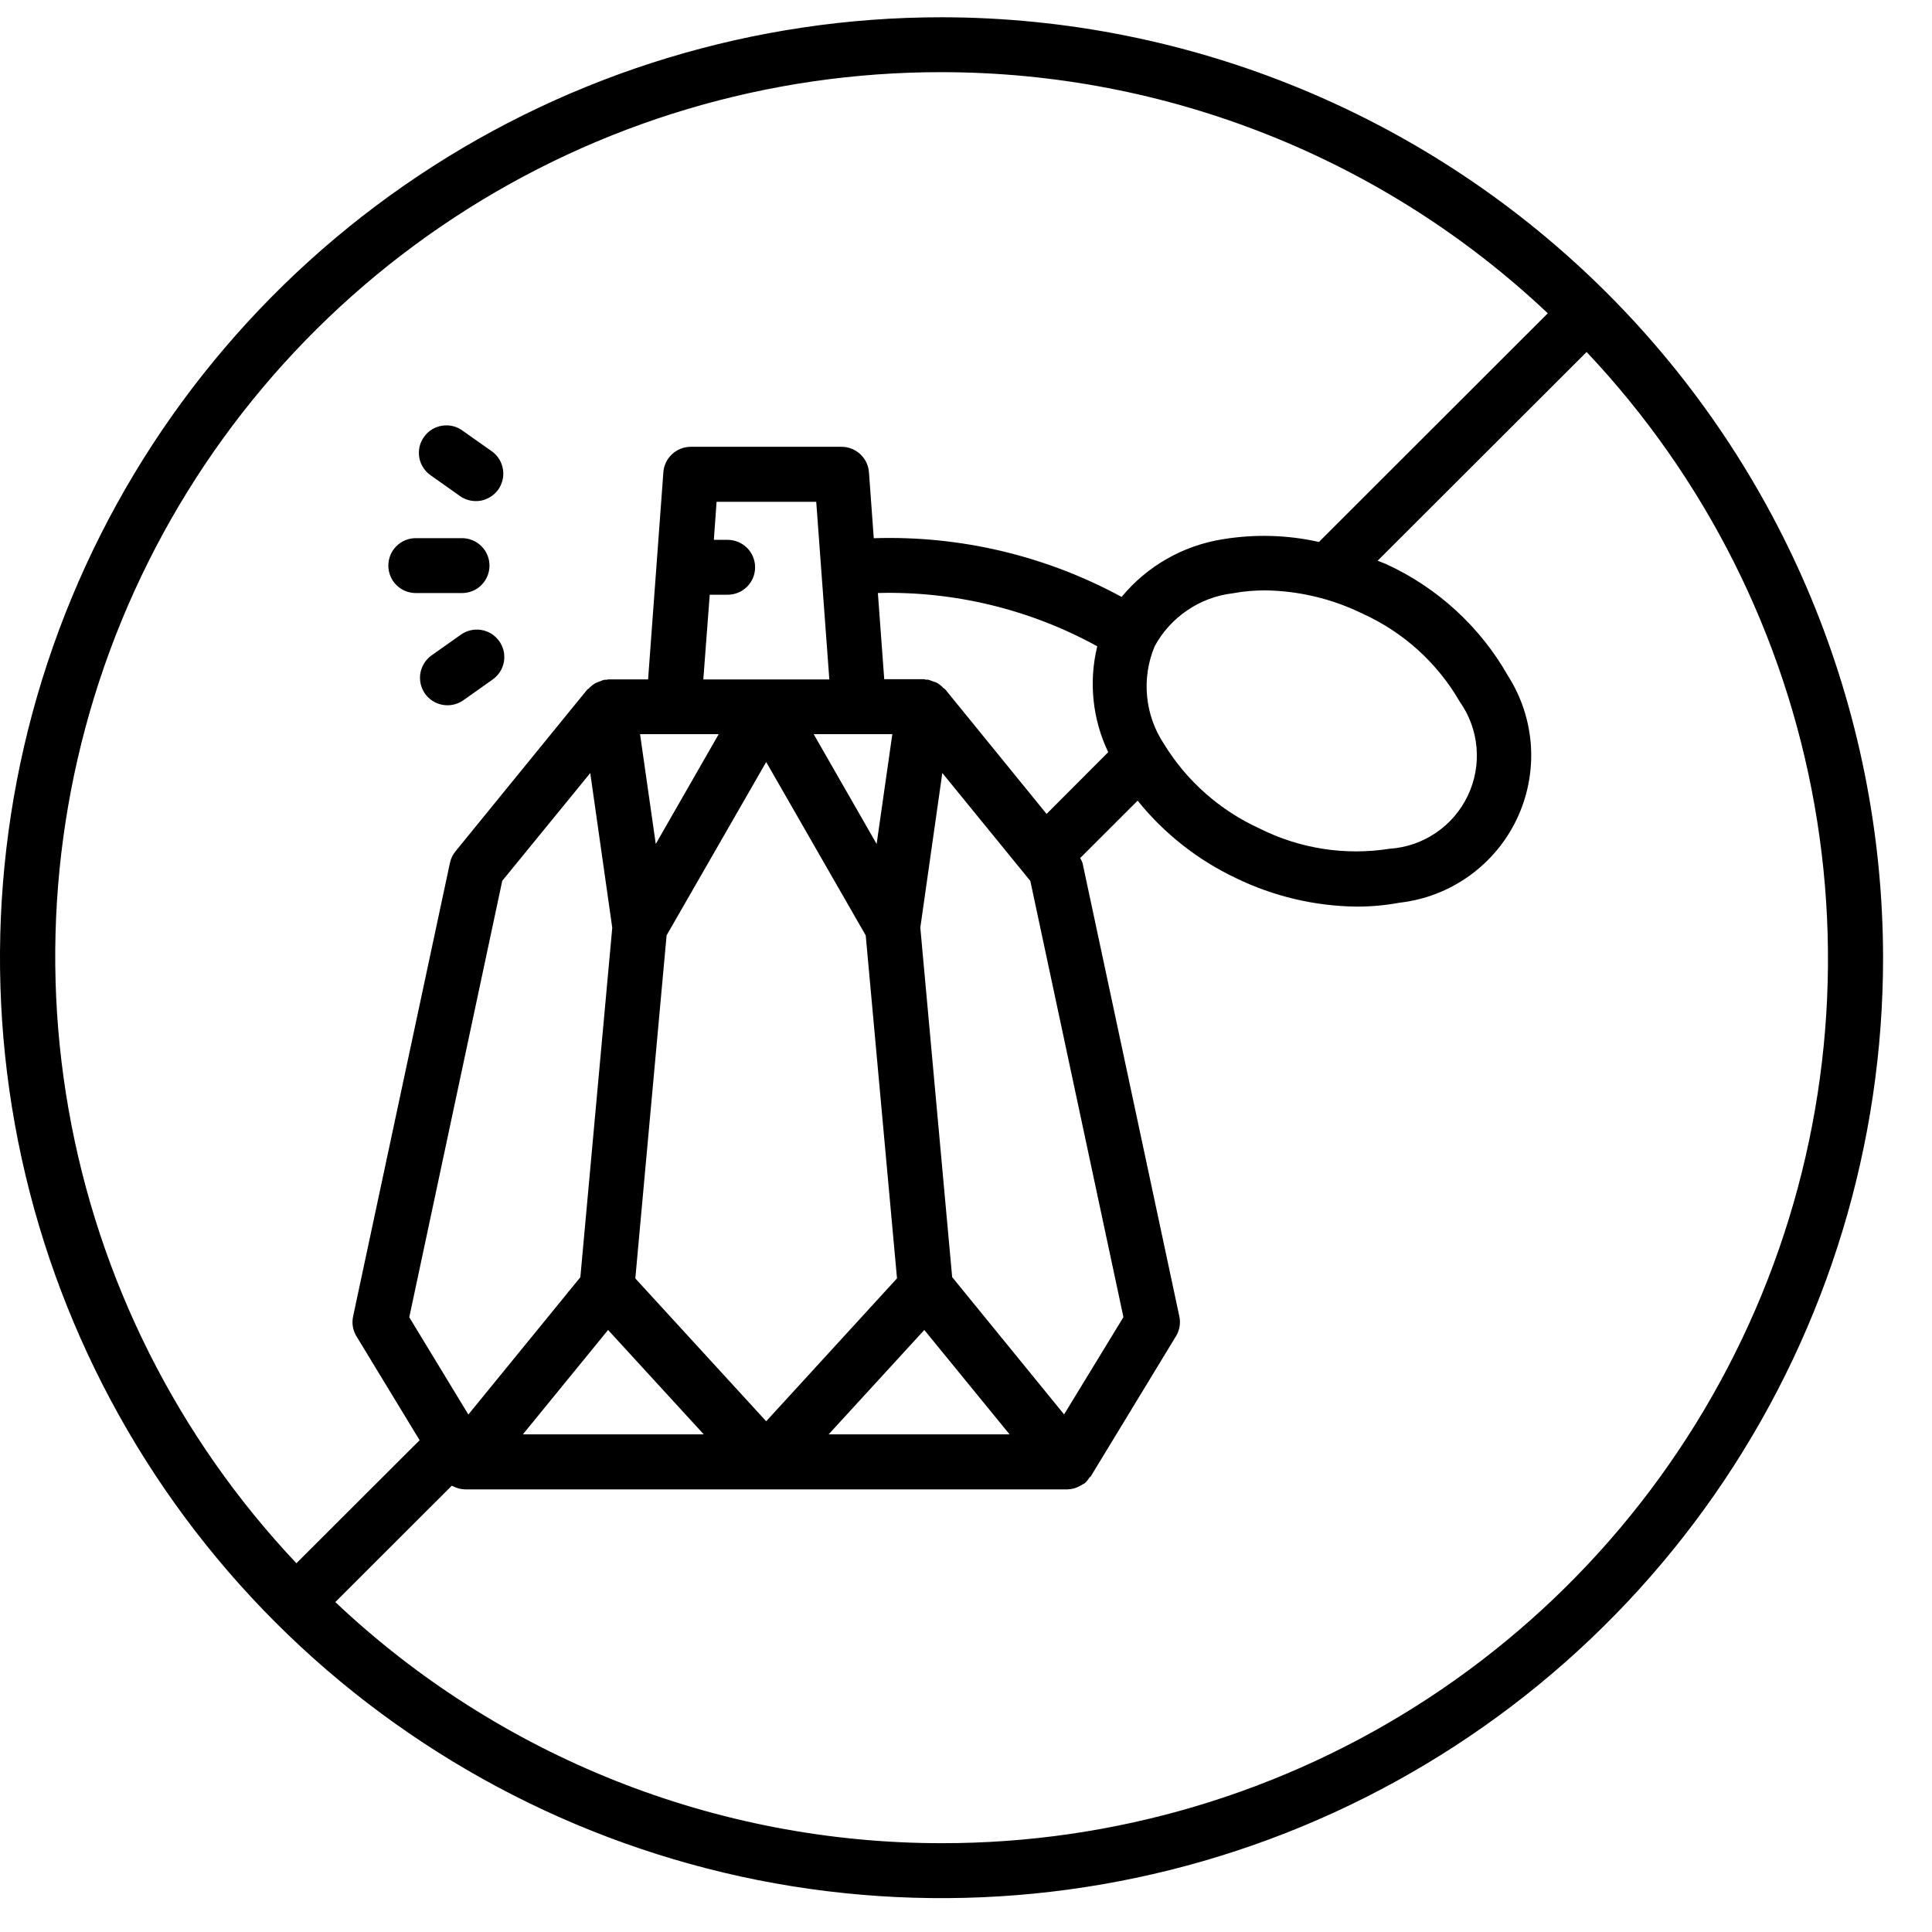 <svg xmlns="http://www.w3.org/2000/svg" fill="none" viewBox="0 0 31 31" height="31" width="31">
<path fill="black" d="M15.107 0.277C12.12 0.277 9.199 1.162 6.714 2.82C4.23 4.478 2.293 6.835 1.15 9.592C0.007 12.349 -0.293 15.383 0.29 18.311C0.873 21.238 2.312 23.926 4.425 26.037C6.538 28.147 9.23 29.584 12.16 30.167C15.091 30.749 18.128 30.45 20.889 29.308C23.649 28.166 26.009 26.232 27.669 23.75C29.329 21.269 30.215 18.351 30.215 15.367C30.21 11.366 28.617 7.531 25.785 4.702C22.953 1.873 19.113 0.281 15.107 0.277ZM15.107 1.158C18.726 1.159 22.207 2.544 24.835 5.027L21.163 8.696C20.655 8.582 20.13 8.568 19.617 8.653C18.983 8.754 18.406 9.082 17.997 9.578C16.779 8.916 15.406 8.591 14.02 8.636L13.943 7.578C13.935 7.467 13.885 7.363 13.803 7.287C13.721 7.211 13.613 7.169 13.502 7.169H11.086C10.974 7.169 10.866 7.211 10.784 7.287C10.702 7.363 10.652 7.467 10.644 7.578L10.399 10.901H9.761C9.751 10.901 9.743 10.907 9.733 10.907C9.723 10.907 9.711 10.907 9.698 10.907C9.672 10.914 9.647 10.923 9.623 10.934C9.6 10.941 9.578 10.95 9.557 10.96C9.518 10.982 9.482 11.01 9.451 11.044C9.442 11.053 9.428 11.058 9.42 11.068L7.307 13.662C7.263 13.716 7.233 13.78 7.219 13.848L5.666 21.121C5.642 21.231 5.661 21.346 5.72 21.442L6.733 23.109L4.756 25.083C2.852 23.066 1.581 20.536 1.101 17.805C0.62 15.075 0.951 12.264 2.052 9.719C3.153 7.174 4.976 5.007 7.296 3.486C9.616 1.964 12.332 1.155 15.107 1.158ZM17.074 22.695L15.278 20.492L14.767 14.884L15.12 12.403L16.532 14.135L18.026 21.134L17.074 22.695ZM12.294 22.805L10.194 20.513L10.696 15.008L12.294 12.227L13.891 15.009L14.393 20.512L12.294 22.805ZM9.471 12.404L9.824 14.886L9.312 20.494L9.128 20.719L9.115 20.732C9.11 20.738 9.108 20.745 9.104 20.749L7.515 22.697L6.567 21.136L8.059 14.133L9.471 12.404ZM11.388 9.543H11.675C11.792 9.543 11.904 9.497 11.987 9.414C12.07 9.332 12.116 9.22 12.116 9.103C12.116 8.986 12.07 8.874 11.987 8.791C11.904 8.709 11.792 8.662 11.675 8.662H11.454L11.498 8.052H13.097L13.307 10.902H11.285L11.388 9.543ZM14.066 13.542L13.056 11.78H14.318L14.066 13.542ZM11.532 11.78L10.522 13.542L10.27 11.78H11.532ZM9.757 21.34L11.292 23.015H8.39L9.757 21.34ZM14.831 21.34L16.199 23.015H13.296L14.831 21.34ZM16.793 13.06L15.169 11.064C15.161 11.053 15.147 11.049 15.137 11.039C15.107 11.006 15.071 10.978 15.032 10.955C15.01 10.946 14.988 10.938 14.966 10.932C14.941 10.921 14.915 10.912 14.889 10.905C14.878 10.904 14.867 10.904 14.856 10.905C14.845 10.905 14.837 10.898 14.827 10.898H14.188L14.086 9.515C15.314 9.483 16.529 9.778 17.606 10.37C17.467 10.94 17.529 11.54 17.782 12.069L16.793 13.06ZM18.679 11.941C18.526 11.712 18.432 11.448 18.406 11.175C18.379 10.9 18.421 10.624 18.527 10.37C18.652 10.139 18.832 9.941 19.05 9.793C19.267 9.645 19.517 9.551 19.779 9.52C19.951 9.488 20.125 9.473 20.3 9.473C20.842 9.48 21.375 9.608 21.862 9.846C22.518 10.143 23.064 10.637 23.423 11.26C23.577 11.478 23.67 11.733 23.692 11.998C23.714 12.263 23.666 12.53 23.55 12.77C23.435 13.011 23.258 13.216 23.037 13.365C22.817 13.514 22.56 13.602 22.294 13.619C21.583 13.731 20.854 13.617 20.211 13.294C19.577 13.005 19.043 12.534 18.679 11.941ZM15.107 29.575C11.489 29.574 8.008 28.19 5.38 25.706L7.246 23.842C7.253 23.842 7.262 23.842 7.269 23.848C7.328 23.879 7.394 23.896 7.461 23.898H17.128C17.195 23.896 17.26 23.879 17.319 23.848C17.334 23.841 17.348 23.832 17.362 23.823C17.377 23.816 17.392 23.808 17.406 23.799C17.435 23.773 17.459 23.743 17.479 23.71C17.486 23.701 17.498 23.696 17.504 23.686L18.868 21.442C18.927 21.346 18.947 21.231 18.923 21.121L17.37 13.848C17.36 13.82 17.348 13.793 17.332 13.768L18.254 12.847C18.679 13.375 19.218 13.799 19.83 14.089C20.435 14.383 21.098 14.54 21.771 14.547C22 14.547 22.228 14.527 22.453 14.485C22.854 14.44 23.238 14.294 23.568 14.059C23.897 13.825 24.162 13.511 24.336 13.147C24.51 12.783 24.589 12.38 24.565 11.977C24.54 11.574 24.413 11.183 24.196 10.843C23.748 10.055 23.064 9.428 22.239 9.05C22.195 9.03 22.151 9.017 22.105 8.997L25.458 5.648C27.363 7.665 28.635 10.195 29.116 12.926C29.597 15.656 29.267 18.468 28.166 21.013C27.064 23.559 25.241 25.726 22.92 27.248C20.6 28.769 17.884 29.578 15.107 29.575ZM6.922 7.635C6.873 7.603 6.83 7.561 6.797 7.512C6.763 7.462 6.74 7.407 6.729 7.349C6.718 7.29 6.719 7.23 6.731 7.172C6.744 7.114 6.768 7.059 6.803 7.011C6.837 6.962 6.881 6.921 6.932 6.89C6.982 6.859 7.039 6.839 7.098 6.83C7.156 6.821 7.216 6.824 7.274 6.839C7.331 6.854 7.385 6.881 7.432 6.917L7.905 7.251C7.995 7.321 8.054 7.422 8.071 7.535C8.088 7.647 8.06 7.762 7.995 7.855C7.929 7.947 7.829 8.011 7.718 8.033C7.606 8.054 7.49 8.031 7.394 7.969L6.922 7.635ZM8.01 10.287C8.043 10.334 8.068 10.387 8.081 10.444C8.094 10.501 8.095 10.559 8.086 10.617C8.076 10.674 8.055 10.729 8.024 10.778C7.993 10.827 7.952 10.87 7.905 10.903L7.432 11.238C7.337 11.304 7.219 11.33 7.104 11.31C6.99 11.29 6.887 11.226 6.82 11.131C6.753 11.036 6.726 10.918 6.745 10.803C6.764 10.689 6.828 10.586 6.922 10.518L7.394 10.184C7.49 10.116 7.608 10.089 7.723 10.108C7.839 10.127 7.941 10.191 8.01 10.287ZM6.231 9.075C6.231 8.959 6.277 8.847 6.36 8.764C6.443 8.681 6.555 8.635 6.672 8.635H7.413C7.53 8.635 7.642 8.681 7.725 8.764C7.808 8.847 7.854 8.959 7.854 9.075C7.854 9.192 7.808 9.304 7.725 9.387C7.642 9.47 7.53 9.516 7.413 9.516H6.672C6.555 9.516 6.443 9.47 6.36 9.387C6.277 9.304 6.231 9.192 6.231 9.075Z"></path>
</svg>

